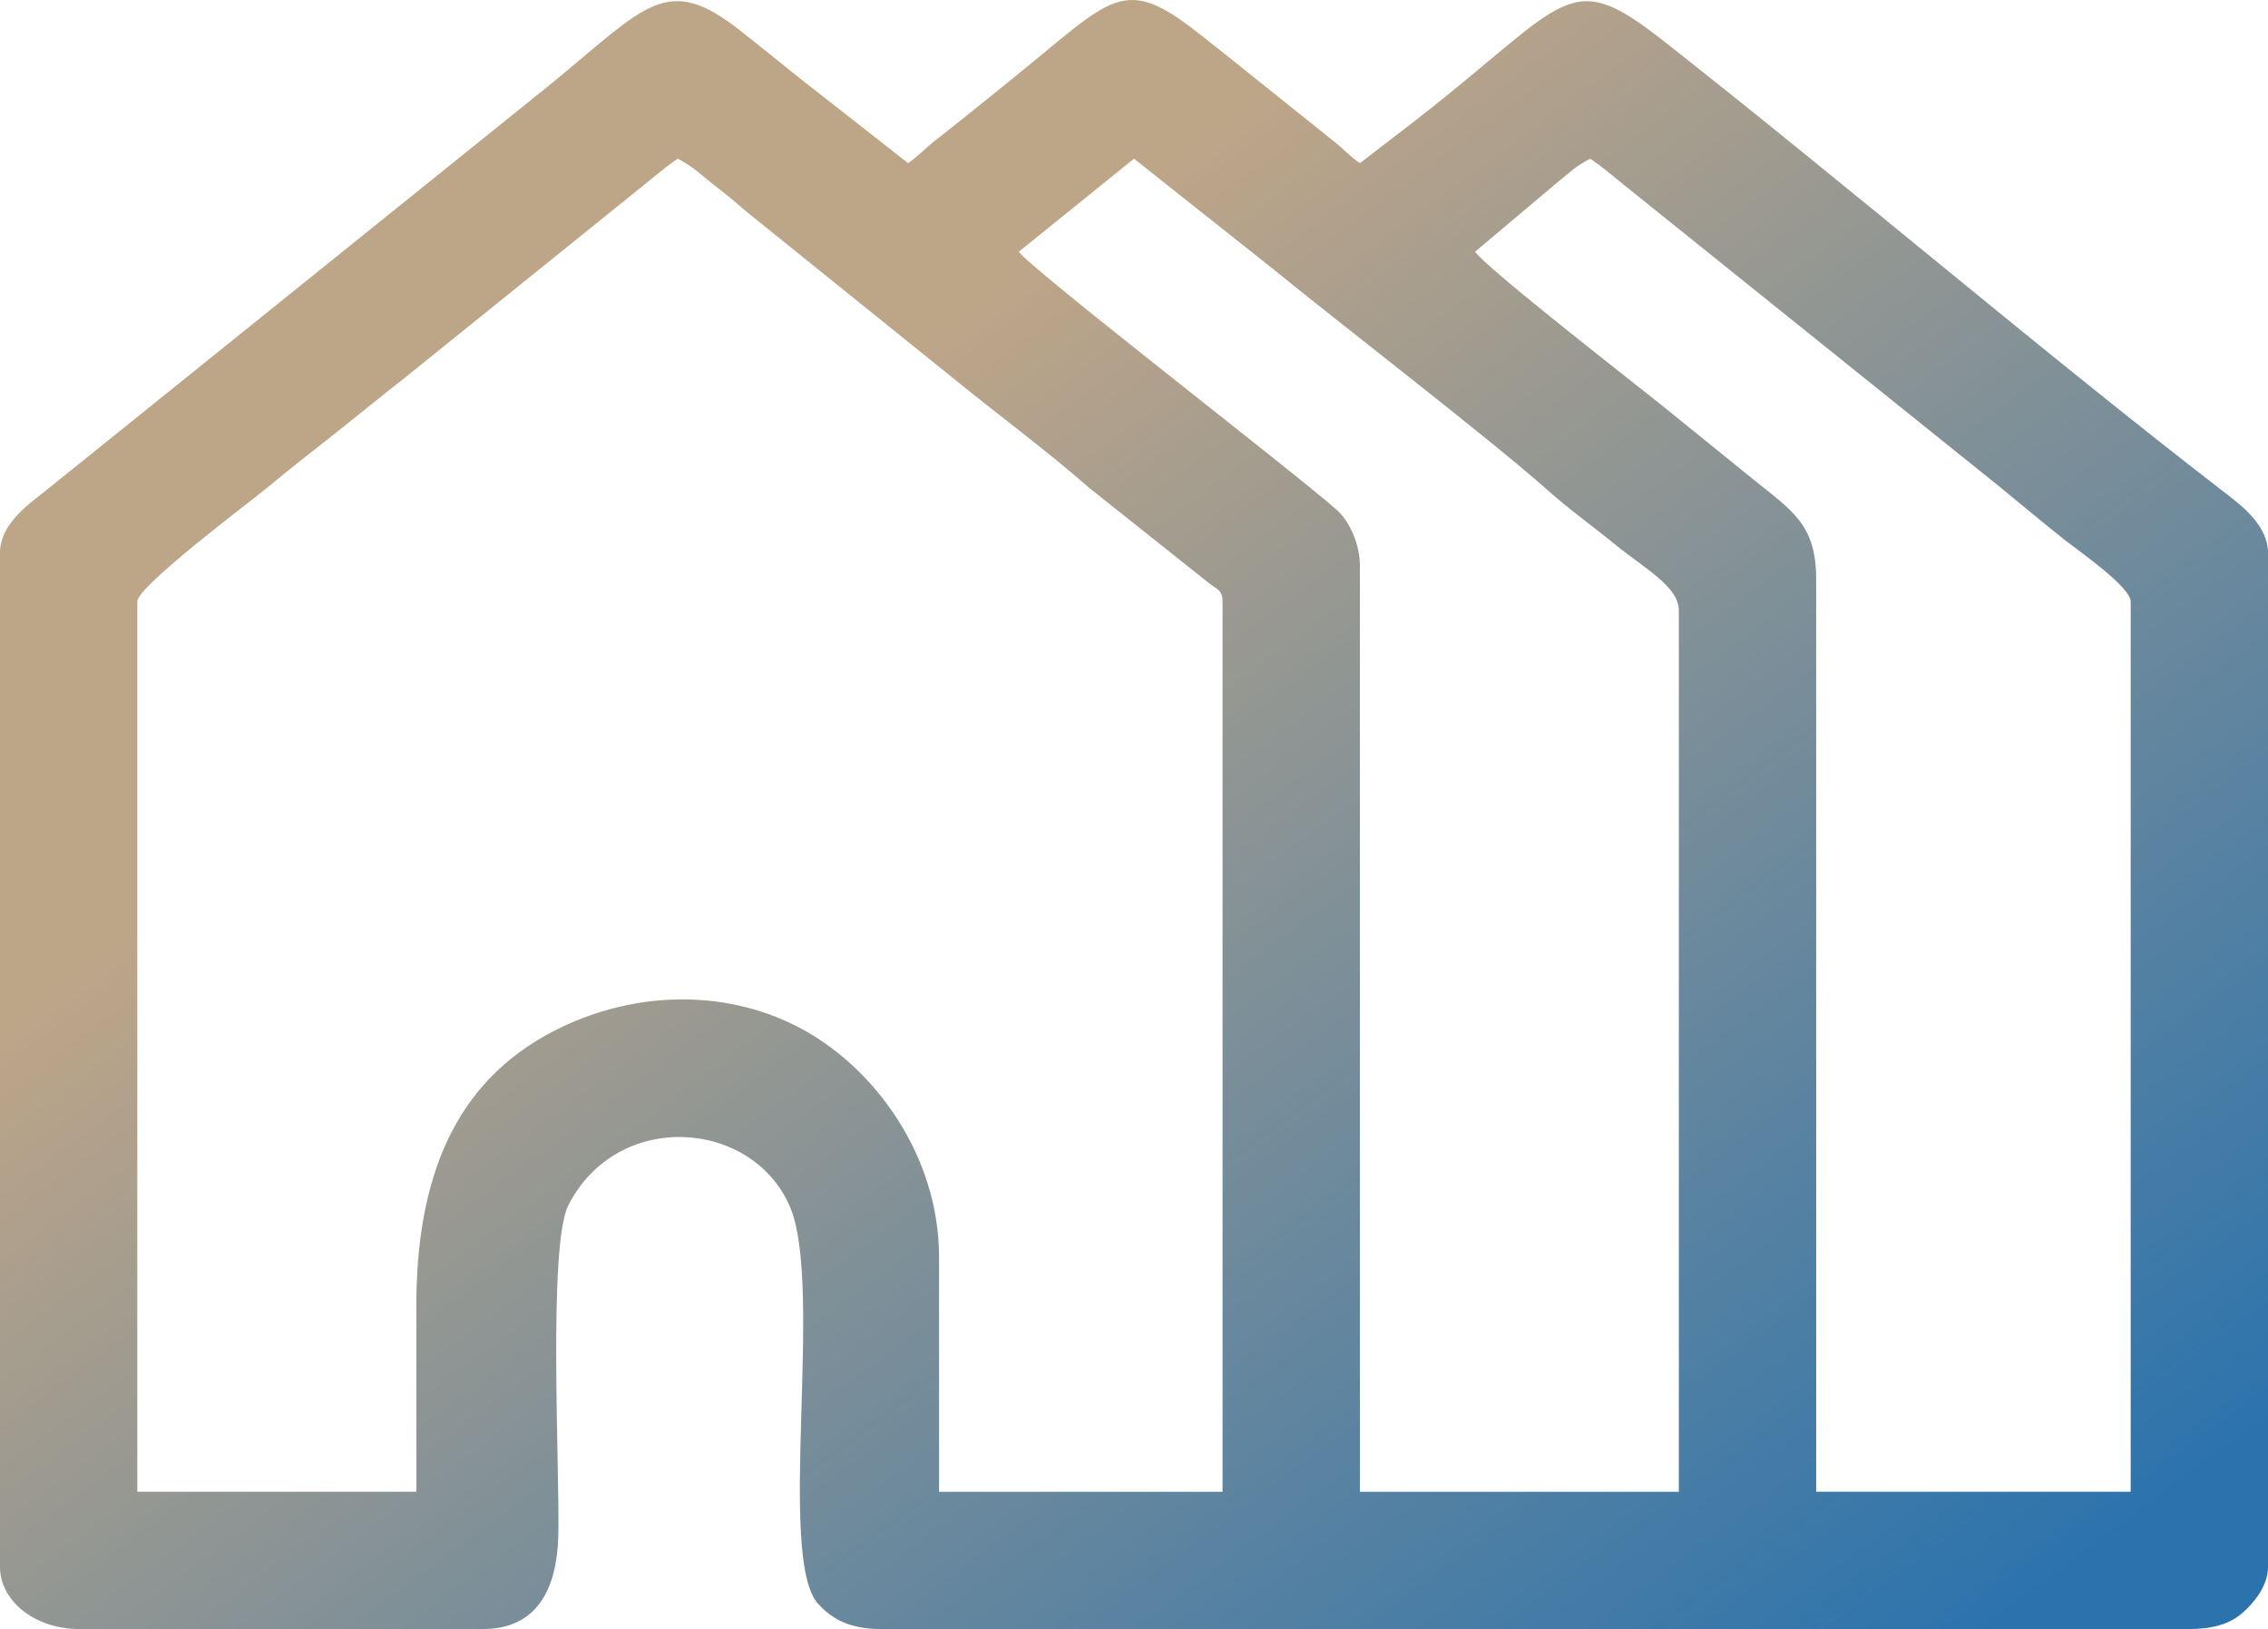 <svg xmlns="http://www.w3.org/2000/svg" xmlns:xlink="http://www.w3.org/1999/xlink" xmlns:xodm="http://www.corel.com/coreldraw/odm/2003" xml:space="preserve" width="56.444mm" height="40.551mm" style="shape-rendering:geometricPrecision; text-rendering:geometricPrecision; image-rendering:optimizeQuality; fill-rule:evenodd; clip-rule:evenodd" viewBox="0 0 1742.45 1251.82"> <defs>  <style type="text/css">   <![CDATA[    .fil0 {fill:url(#id0)}   ]]>  </style>  <linearGradient id="id0" gradientUnits="userSpaceOnUse" x1="702.79" y1="273.79" x2="1466.48" y2="1307.09">   <stop offset="0" style="stop-opacity:1; stop-color:#BDA588"></stop>   <stop offset="1" style="stop-opacity:1; stop-color:#2B73AD"></stop>  </linearGradient> </defs> <g id="Layer_x0020_1">    <path class="fil0" d="M319.9 1003.38l0 142.93 -214.41 0 0 -684.05c0,-11.99 89.77,-79.01 99.74,-87.43 17.82,-15.06 35.01,-28.04 52.95,-42.34 18.31,-14.59 34.08,-27.49 52.97,-42.32l182.75 -147.36c8.93,-7.12 17.56,-14.69 26.78,-20.87 12.47,6.6 14.37,9.51 25.75,18.49 9.84,7.76 17.12,13.4 26.17,21.48l158.29 127.58c35.56,29.05 71.17,55.01 105.52,85.06l92.86 73.9c5.14,4.16 9.99,4.67 9.99,13.83l0 684.05 -217.8 0 0 -180.37c0,-78.34 -50.17,-147 -108.8,-177.07 -58.42,-29.97 -128.77,-26.79 -187.34,3.46 -77.12,39.83 -105.44,114.53 -105.44,211.05zm813.37 -809.97l64.66 -54.46c10.19,-8.01 11.44,-10.46 23.83,-17.01 8.43,5.64 16.33,12.39 24.89,19.35l288.69 232c18.13,14.77 33.44,27.82 52.49,42.8 9.94,7.81 49.12,35 49.12,46.17l0 684.05 -241.63 0 0 -701.06c0,-42.31 -18.28,-52.58 -48.71,-77.2 -24.96,-20.2 -46.58,-37.72 -71.47,-57.86 -14.99,-12.13 -133.4,-104.14 -141.87,-116.78zm-350.53 0l88.48 -71.47 106.28 84.3c49.52,40.52 168.07,131.67 211.09,170.07 17.12,15.28 34.86,27.83 52.79,42.5 21.95,17.96 48.43,31.9 48.43,50.27l0 677.24 -245.03 0 0 -711.27c0,-17.4 -8.11,-34.61 -17.91,-43.34 -31.73,-28.25 -235.47,-185.34 -244.13,-198.29zm-782.74 231.42l0 779.34c0,25.06 25.44,47.65 61.26,47.65l309.69 0c42.92,0 56.92,-32.71 57.97,-71.35 1.32,-48.44 -8.11,-223.27 7.73,-254.32 37.7,-73.89 141.46,-66.23 170.28,1.21 26.1,61.08 -10.36,270 21.63,305.07 11.59,12.71 25.64,19.39 48.68,19.39l1003.95 0c18.08,0 31.6,-3.53 41.87,-12.58 8.51,-7.5 19.39,-20.65 19.39,-35.07l0 -779.34c0,-20.16 -18.79,-35.18 -30.6,-44.27 -141.33,-108.92 -291.14,-236.97 -433.71,-349.03 -73.66,-57.9 -72.51,-31.27 -189.11,59.79l-44.24 34.03c-7.96,-5.33 -12.47,-10.86 -20.4,-17.04l-62.35 -49.96c-14.91,-12.07 -26.5,-21.19 -41.7,-33.17 -57.28,-45.16 -65.78,-26.87 -139.93,33.17 -14.72,11.92 -27.05,21.93 -41.46,33.41 -7.54,6 -13.73,10.97 -20.89,16.55 -7.93,6.18 -12.44,11.71 -20.4,17.04l-85.86 -67.28c-15.02,-12.28 -28.82,-23.31 -43.46,-34.82 -56.46,-44.41 -71.79,-18.73 -145.56,41.63l-390.24 314.23c-13.18,10.23 -32.55,24.84 -32.55,45.73z"></path> </g></svg>